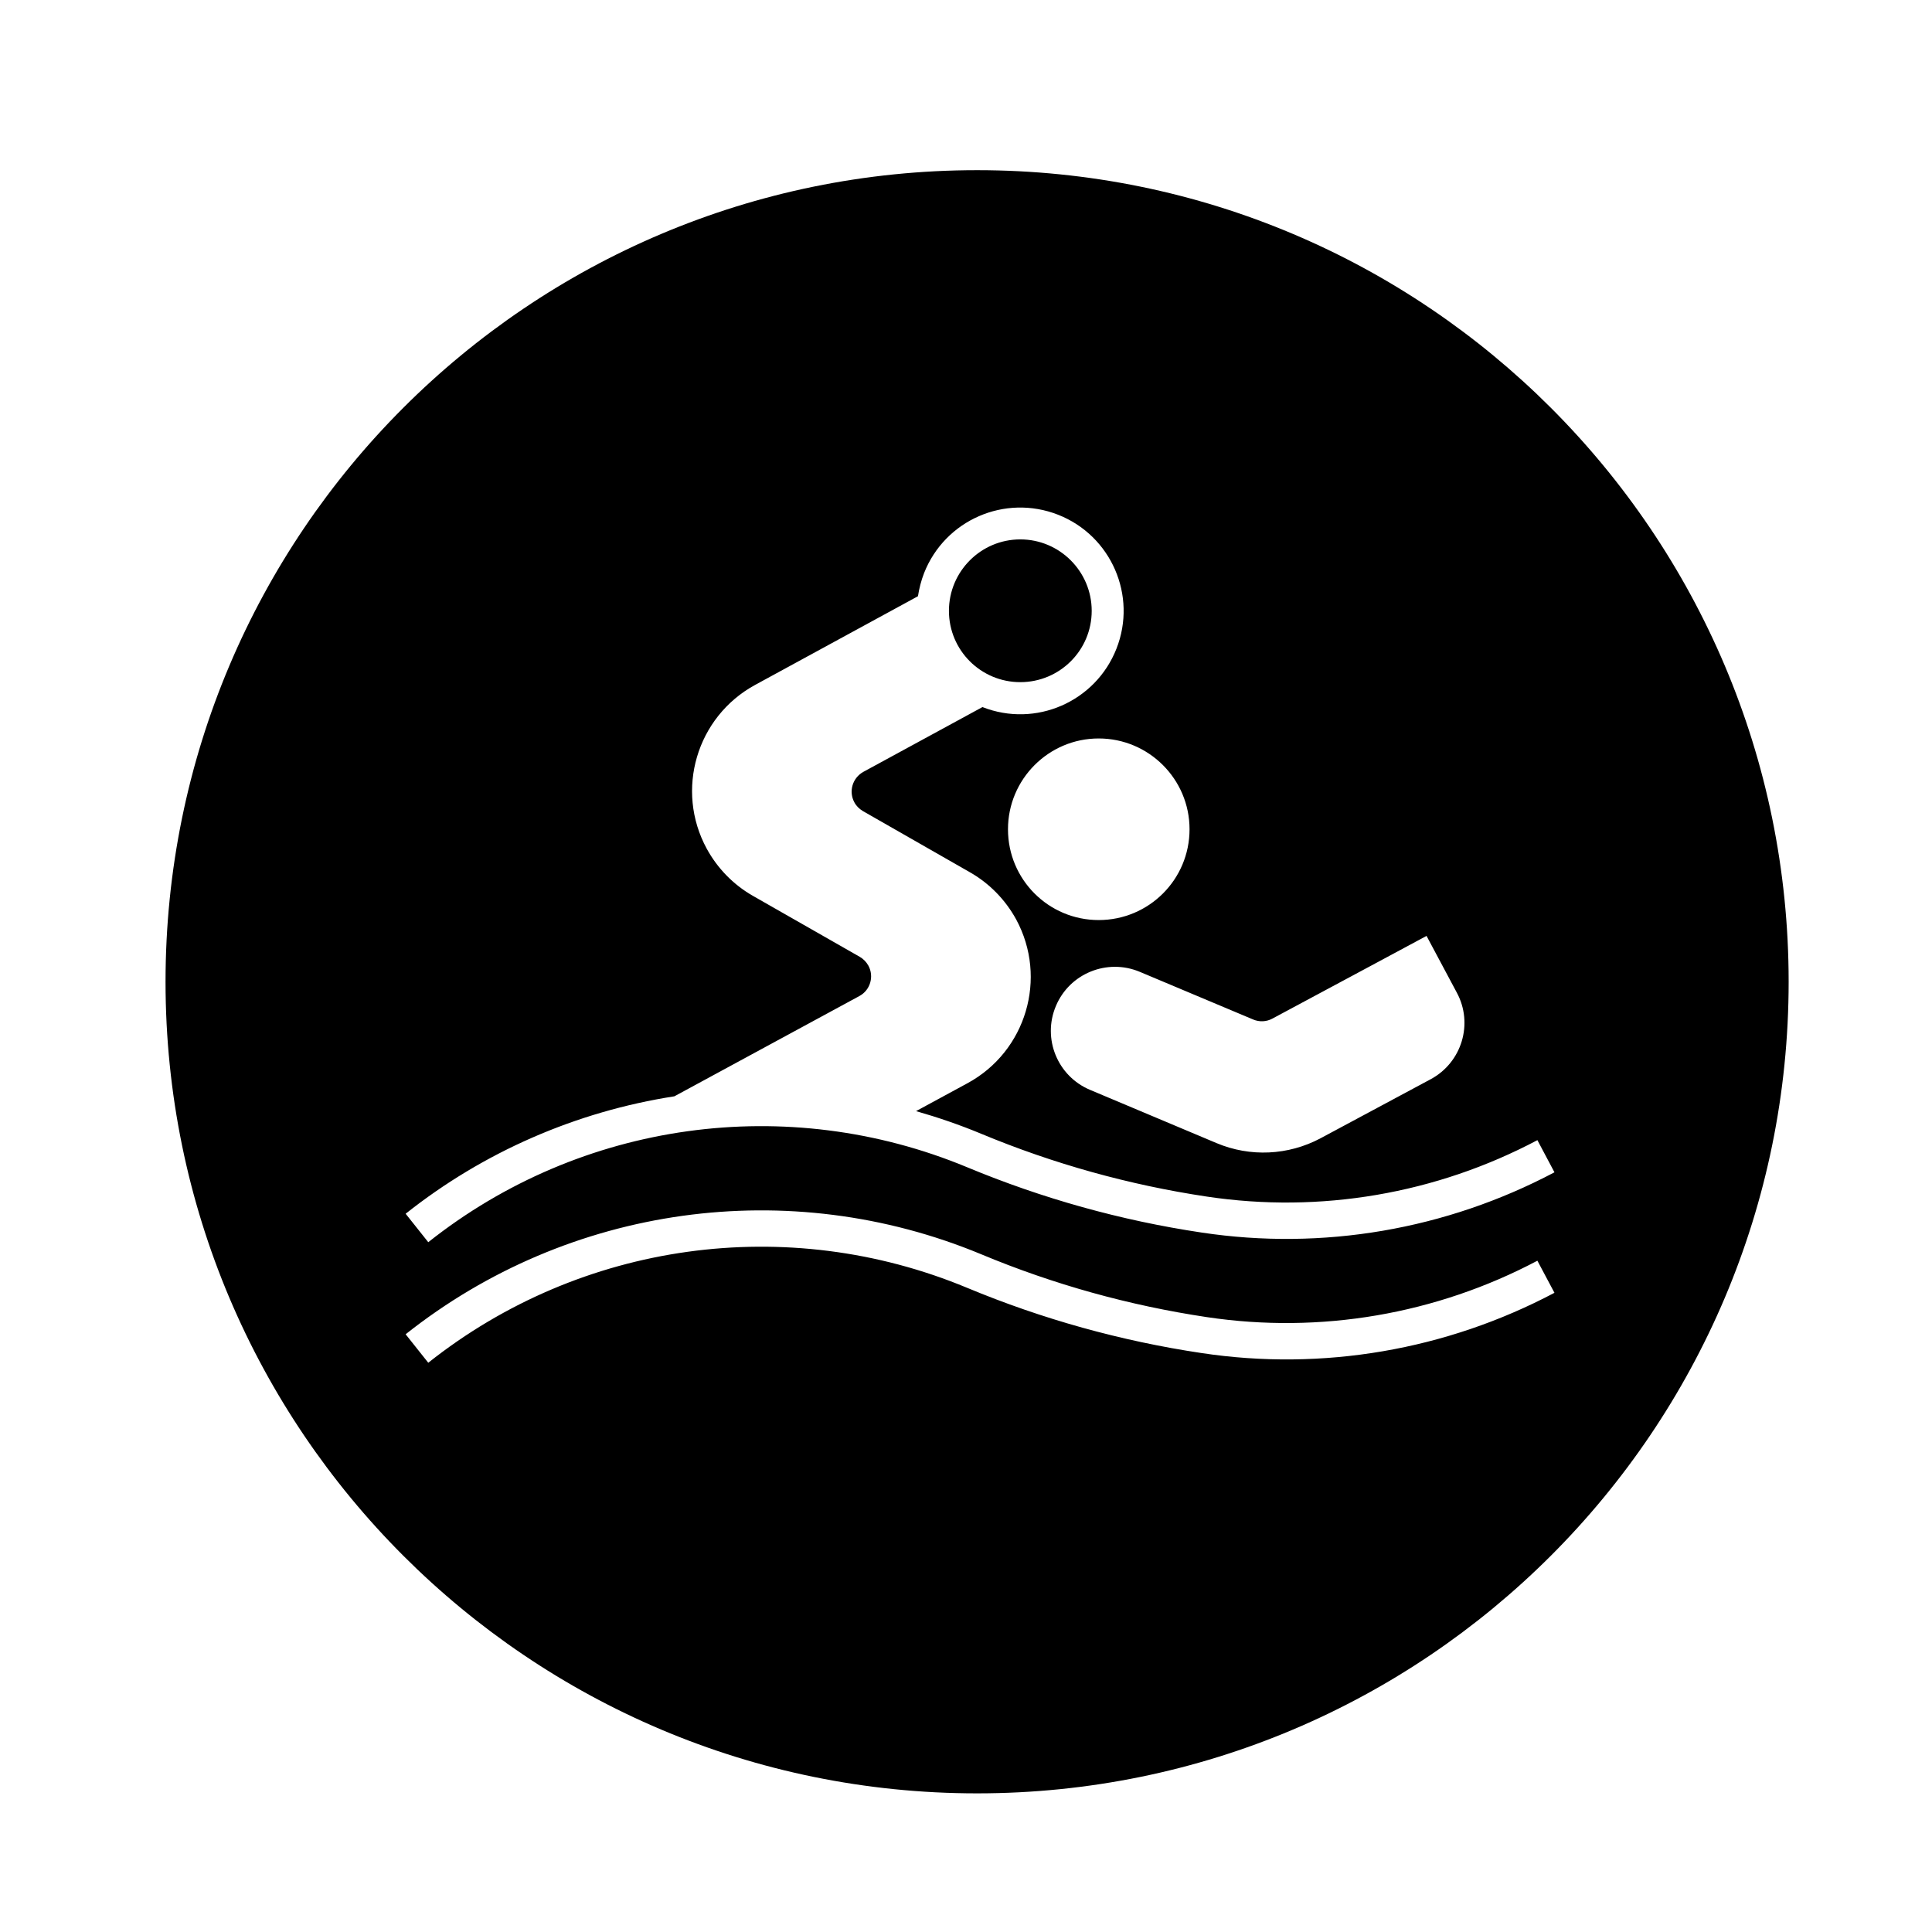 <?xml version="1.0" encoding="UTF-8"?>
<!-- The Best Svg Icon site in the world: iconSvg.co, Visit us! https://iconsvg.co -->
<svg fill="#000000" width="800px" height="800px" version="1.1" viewBox="144 144 512 512" xmlns="http://www.w3.org/2000/svg">
 <path d="m618.01 404.17c0 118.79-96.281 215.09-215.07 215.09-118.79 0-215.07-96.305-215.07-215.09 0-118.77 96.281-215.07 215.07-215.07 118.79-0.004 215.07 96.297 215.07 215.07zm-158.77-40.406c0-13.262-10.777-24.062-24.078-24.062-13.266 0-24.035 10.809-24.035 24.062 0 13.332 10.777 24.062 24.035 24.062 13.301 0 24.078-10.738 24.078-24.062zm16.852 50.41-30.031-12.625c-8.652-3.633-18.621 0.422-22.238 9.055-3.652 8.656 0.43 18.617 9.082 22.234l33.477 14.09c8.922 3.762 19.02 3.273 27.543-1.254l29.207-15.66c8.266-4.422 11.395-14.738 6.926-22.98l-8.012-15.008-14.969 8.039-25.887 13.879c-1.57 0.855-3.461 0.93-5.098 0.23zm-153.37 20.359c-26.035 4.047-50.586 14.75-71.223 31.121l5.996 7.543c40.465-32.113 95.129-39.676 142.81-19.863 19.91 8.289 40.785 14.113 62.105 17.301 32.086 4.848 64.844-0.785 93.539-15.961l-4.523-8.52c-26.844 14.219-57.535 19.469-87.594 14.957-20.551-3.078-40.637-8.672-59.832-16.66-5.606-2.336-11.391-4.316-17.234-5.992l13.648-7.402c15.531-8.438 21.289-27.867 12.879-43.402-2.848-5.203-7.098-9.562-12.242-12.488l-28.375-16.223c-0.938-0.57-1.75-1.34-2.258-2.312-1.57-2.891-0.508-6.465 2.383-8.082l31.562-17.168c14.09 5.551 29.988-1.406 35.512-15.477 5.531-14.066-1.395-29.965-15.469-35.492-14.09-5.531-29.973 1.375-35.52 15.473-0.766 1.977-1.293 4.039-1.617 6.121l-43.16 23.508c-15.516 8.457-21.254 27.891-12.816 43.402 2.848 5.223 7.098 9.562 12.223 12.488l28.348 16.176c0.957 0.555 1.742 1.379 2.277 2.344 1.551 2.867 0.488 6.481-2.383 8.031zm110.59-128.65c0-10.434-8.484-18.938-18.922-18.938-10.449 0-18.914 8.504-18.914 18.938 0 10.453 8.465 18.895 18.914 18.895 10.441 0 18.922-8.434 18.922-18.895zm118.11 172.22c-26.844 14.199-57.535 19.453-87.594 14.949-20.551-3.082-40.637-8.652-59.832-16.672-50.906-21.145-109.3-13.047-152.5 21.215l5.996 7.547c40.465-32.094 95.129-39.684 142.81-19.855 19.91 8.293 40.785 14.098 62.105 17.285 32.086 4.848 64.844-0.785 93.539-15.965z"/>
</svg>